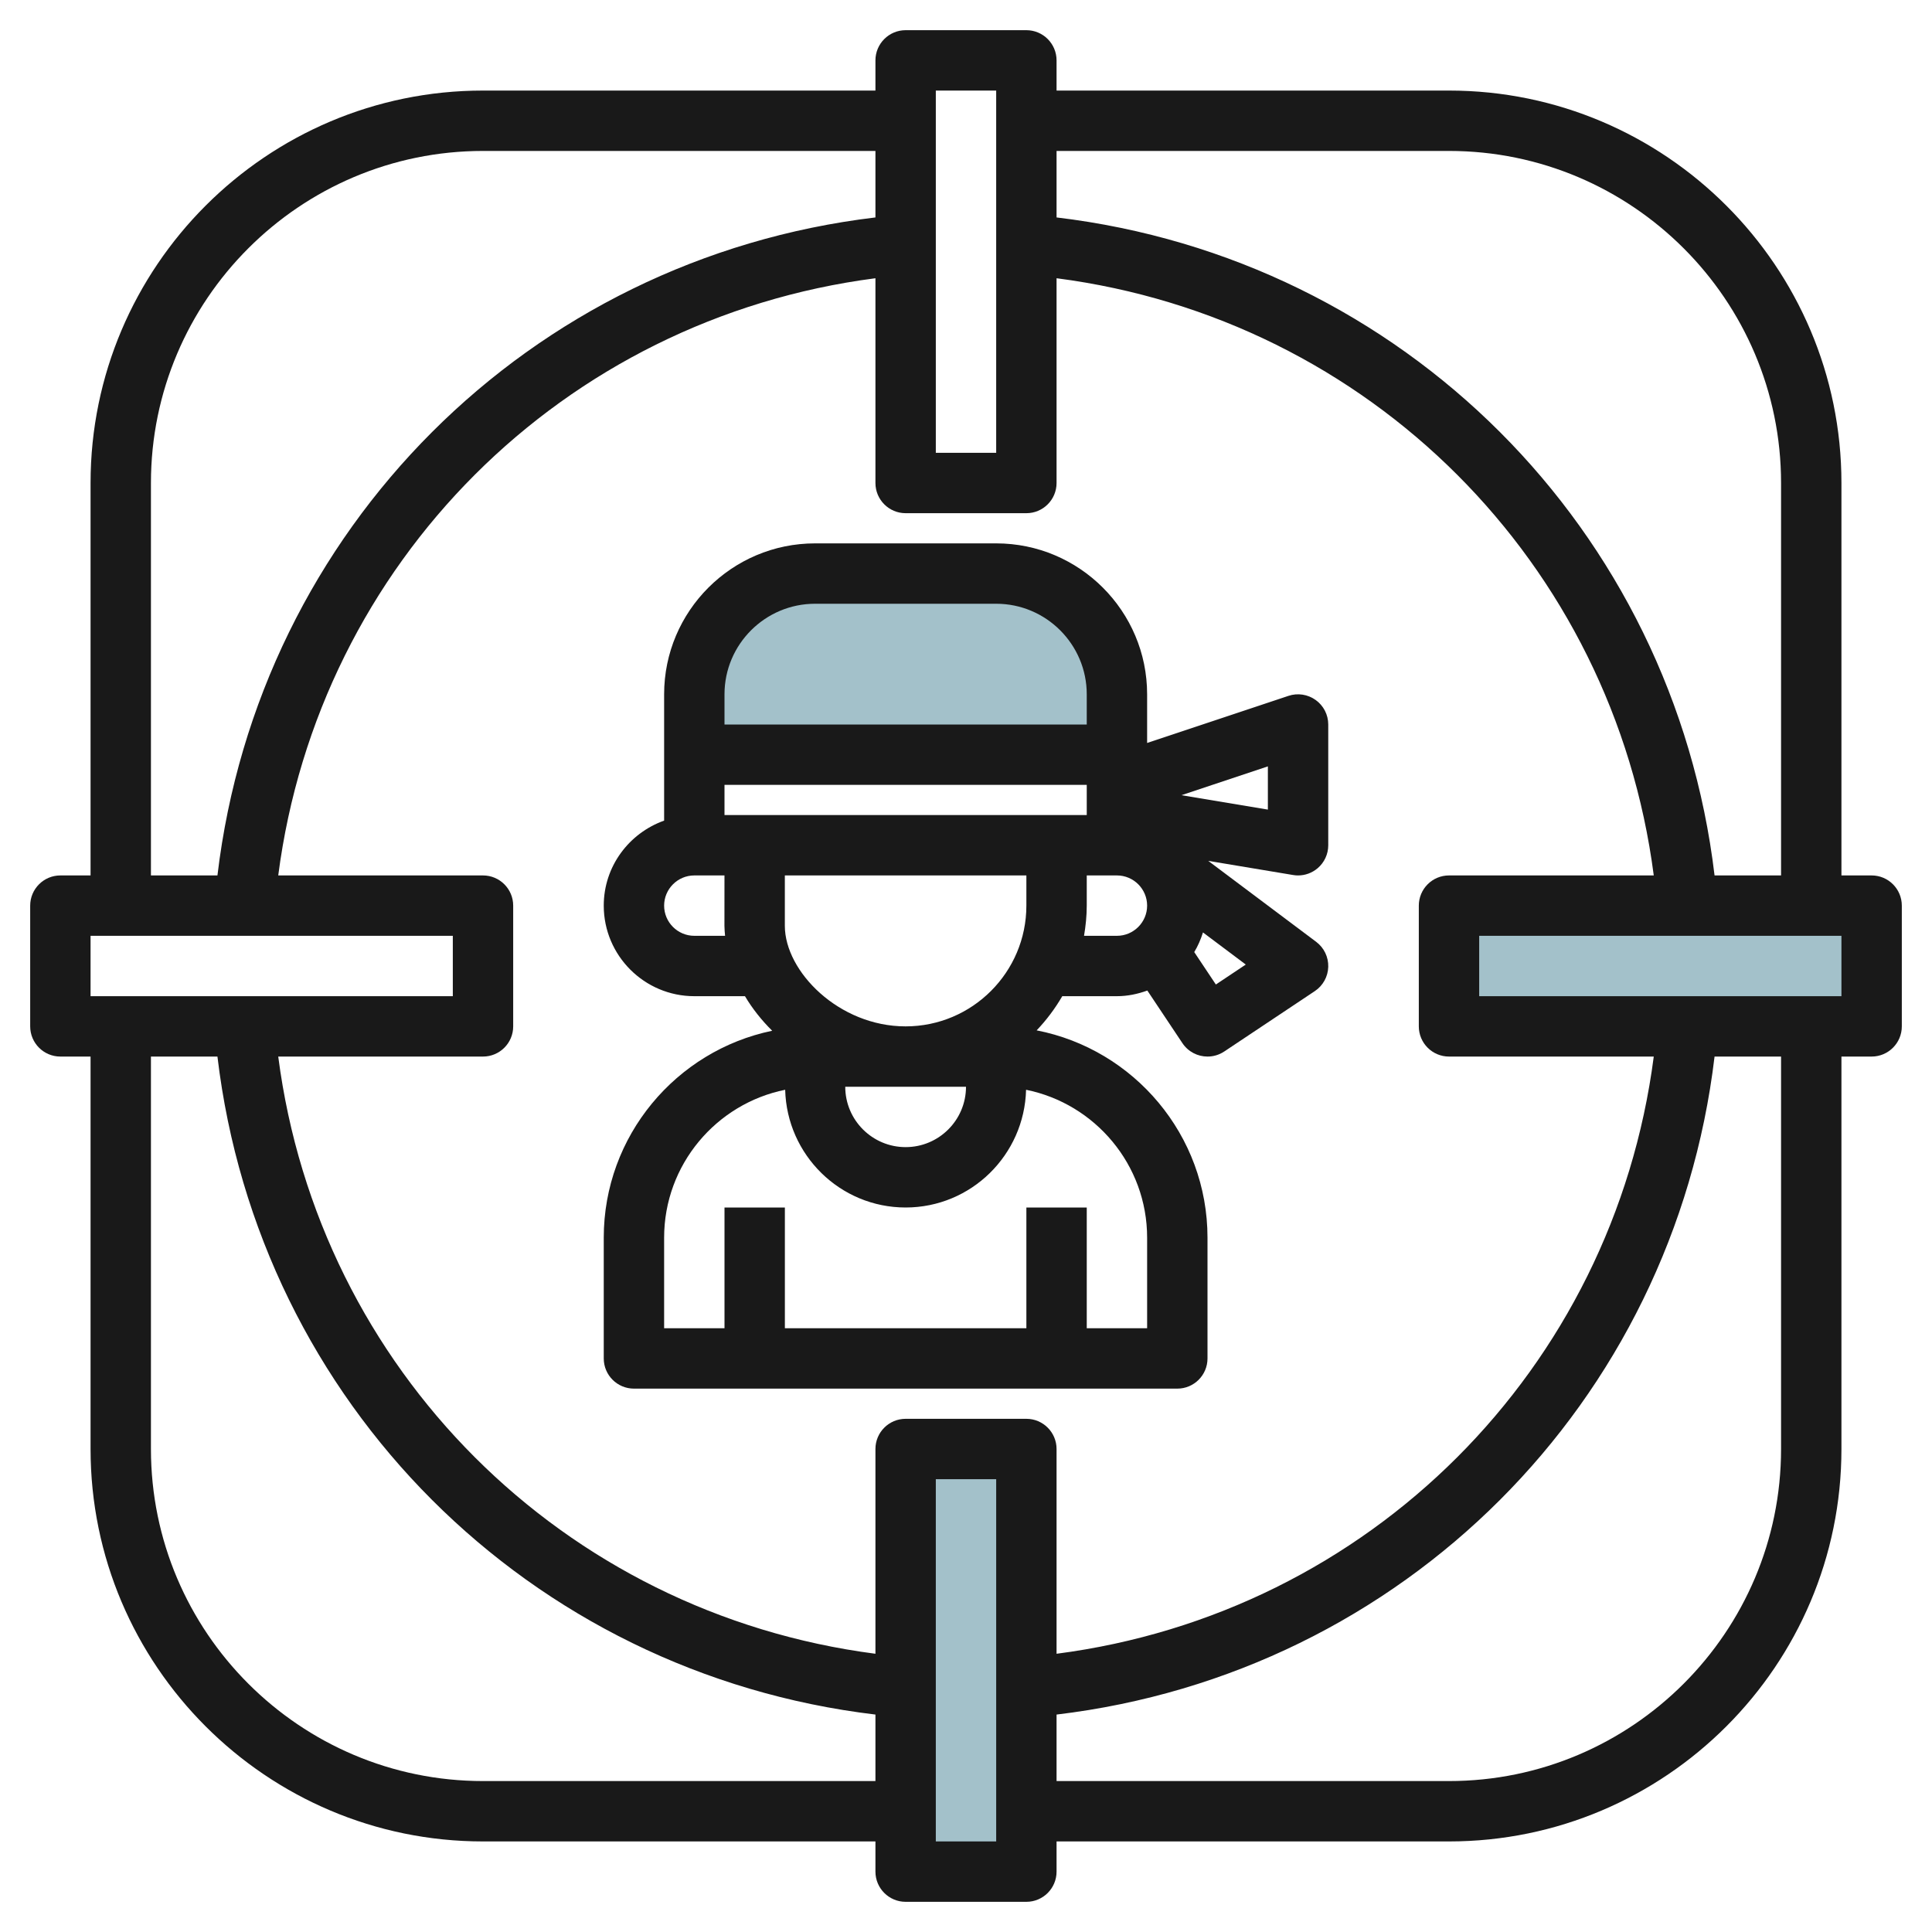 <svg id="Layer_3" enable-background="new 0 0 64 64" height="512" viewBox="0 0 64 64" width="512" xmlns="http://www.w3.org/2000/svg"><g><g fill="#a3c1ca"><path d="m53 25h4v14h-4z" transform="matrix(0 -1 1 0 23 87)"/><path d="m30 48h4v14h-4z"/><path d="m23 25v-2c0-2.209 1.791-4 4-4h6c2.209 0 4 1.791 4 4v2"/></g><path d="m43.584 23.189c-.262-.188-.596-.24-.901-.138l-4.683 1.561v-1.612c0-2.757-2.243-5-5-5h-6c-2.757 0-5 2.243-5 5v2 2.184c-1.161.414-2 1.514-2 2.816 0 1.654 1.346 3 3 3h1.678c.245.412.55.797.902 1.145-3.181.659-5.58 3.482-5.58 6.855v4c0 .552.448 1 1 1h18c.552 0 1-.448 1-1v-4c0-3.401-2.44-6.241-5.66-6.868.326-.342.61-.721.849-1.132h1.811c.355 0 .691-.073 1.007-.187l1.161 1.741c.193.29.51.446.833.446.19 0 .383-.054.554-.168l3-2c.27-.18.436-.48.445-.804.009-.325-.14-.633-.399-.828l-3.577-2.683 2.812.469c.054.01.109.014.164.014.235 0 .464-.083.646-.237.225-.19.354-.469.354-.763v-4c0-.321-.154-.623-.416-.811zm-16.584-3.189h6c1.654 0 3 1.346 3 3v1h-12v-1c0-1.654 1.346-3 3-3zm5 16c0 1.103-.897 2-2 2s-2-.897-2-2zm-2-2c-2.215 0-4-1.822-4.001-3.329v-1.671h8.001v1c0 2.206-1.794 4-4 4zm-6-7v-1h12v1zm-1 4c-.551 0-1-.449-1-1s.449-1 1-1h.999l-.001 1.671c0 .11.012.22.021.329zm15 10v3h-2v-4h-2v4h-8v-4h-2v4h-2v-3c0-2.418 1.726-4.439 4.01-4.9.055 2.159 1.819 3.9 3.99 3.9s3.935-1.741 3.99-3.9c2.284.461 4.01 2.482 4.01 4.9zm-2.09-10c.055-.326.09-.659.09-1v-1h1c.551 0 1 .449 1 1s-.449 1-1 1zm4.367 1.613-.716-1.074c.122-.203.217-.421.289-.651l1.418 1.064zm1.723-5.794-2.864-.477 2.864-.955z" fill="#191919"/><path d="m62 29h-1v-13c0-7.168-5.832-13-13-13h-13v-1c0-.552-.448-1-1-1h-4c-.552 0-1 .448-1 1v1h-13c-7.168 0-13 5.832-13 13v13h-1c-.552 0-1 .448-1 1v4c0 .552.448 1 1 1h1v13c0 7.168 5.832 13 13 13h13v1c0 .552.448 1 1 1h4c.552 0 1-.448 1-1v-1h13c7.168 0 13-5.832 13-13v-13h1c.552 0 1-.448 1-1v-4c0-.552-.448-1-1-1zm-14-24c6.065 0 11 4.935 11 11v13h-2.203c-1.367-11.471-10.326-20.43-21.797-21.797v-2.203zm0 30h6.783c-1.343 10.359-9.424 18.44-19.783 19.783v-6.783c0-.552-.448-1-1-1h-4c-.552 0-1 .448-1 1v6.783c-10.359-1.343-18.44-9.424-19.783-19.783h6.783c.552 0 1-.448 1-1v-4c0-.552-.448-1-1-1h-6.783c1.343-10.359 9.424-18.44 19.783-19.783v6.783c0 .552.448 1 1 1h4c.552 0 1-.448 1-1v-6.783c10.359 1.343 18.44 9.424 19.783 19.783h-6.783c-.552 0-1 .448-1 1v4c0 .552.448 1 1 1zm-17-32h2v12h-2zm-26 13c0-6.065 4.935-11 11-11h13v2.203c-11.471 1.367-20.43 10.326-21.797 21.797h-2.203zm-2 15h12v2h-12zm13 28c-6.065 0-11-4.935-11-11v-13h2.203c1.367 11.471 10.326 20.43 21.797 21.797v2.203zm17 2h-2v-12h2zm26-13c0 6.065-4.935 11-11 11h-13v-2.203c11.471-1.367 20.43-10.326 21.797-21.797h2.203zm2-15h-12v-2h12z" fill="#191919"/></g></svg>